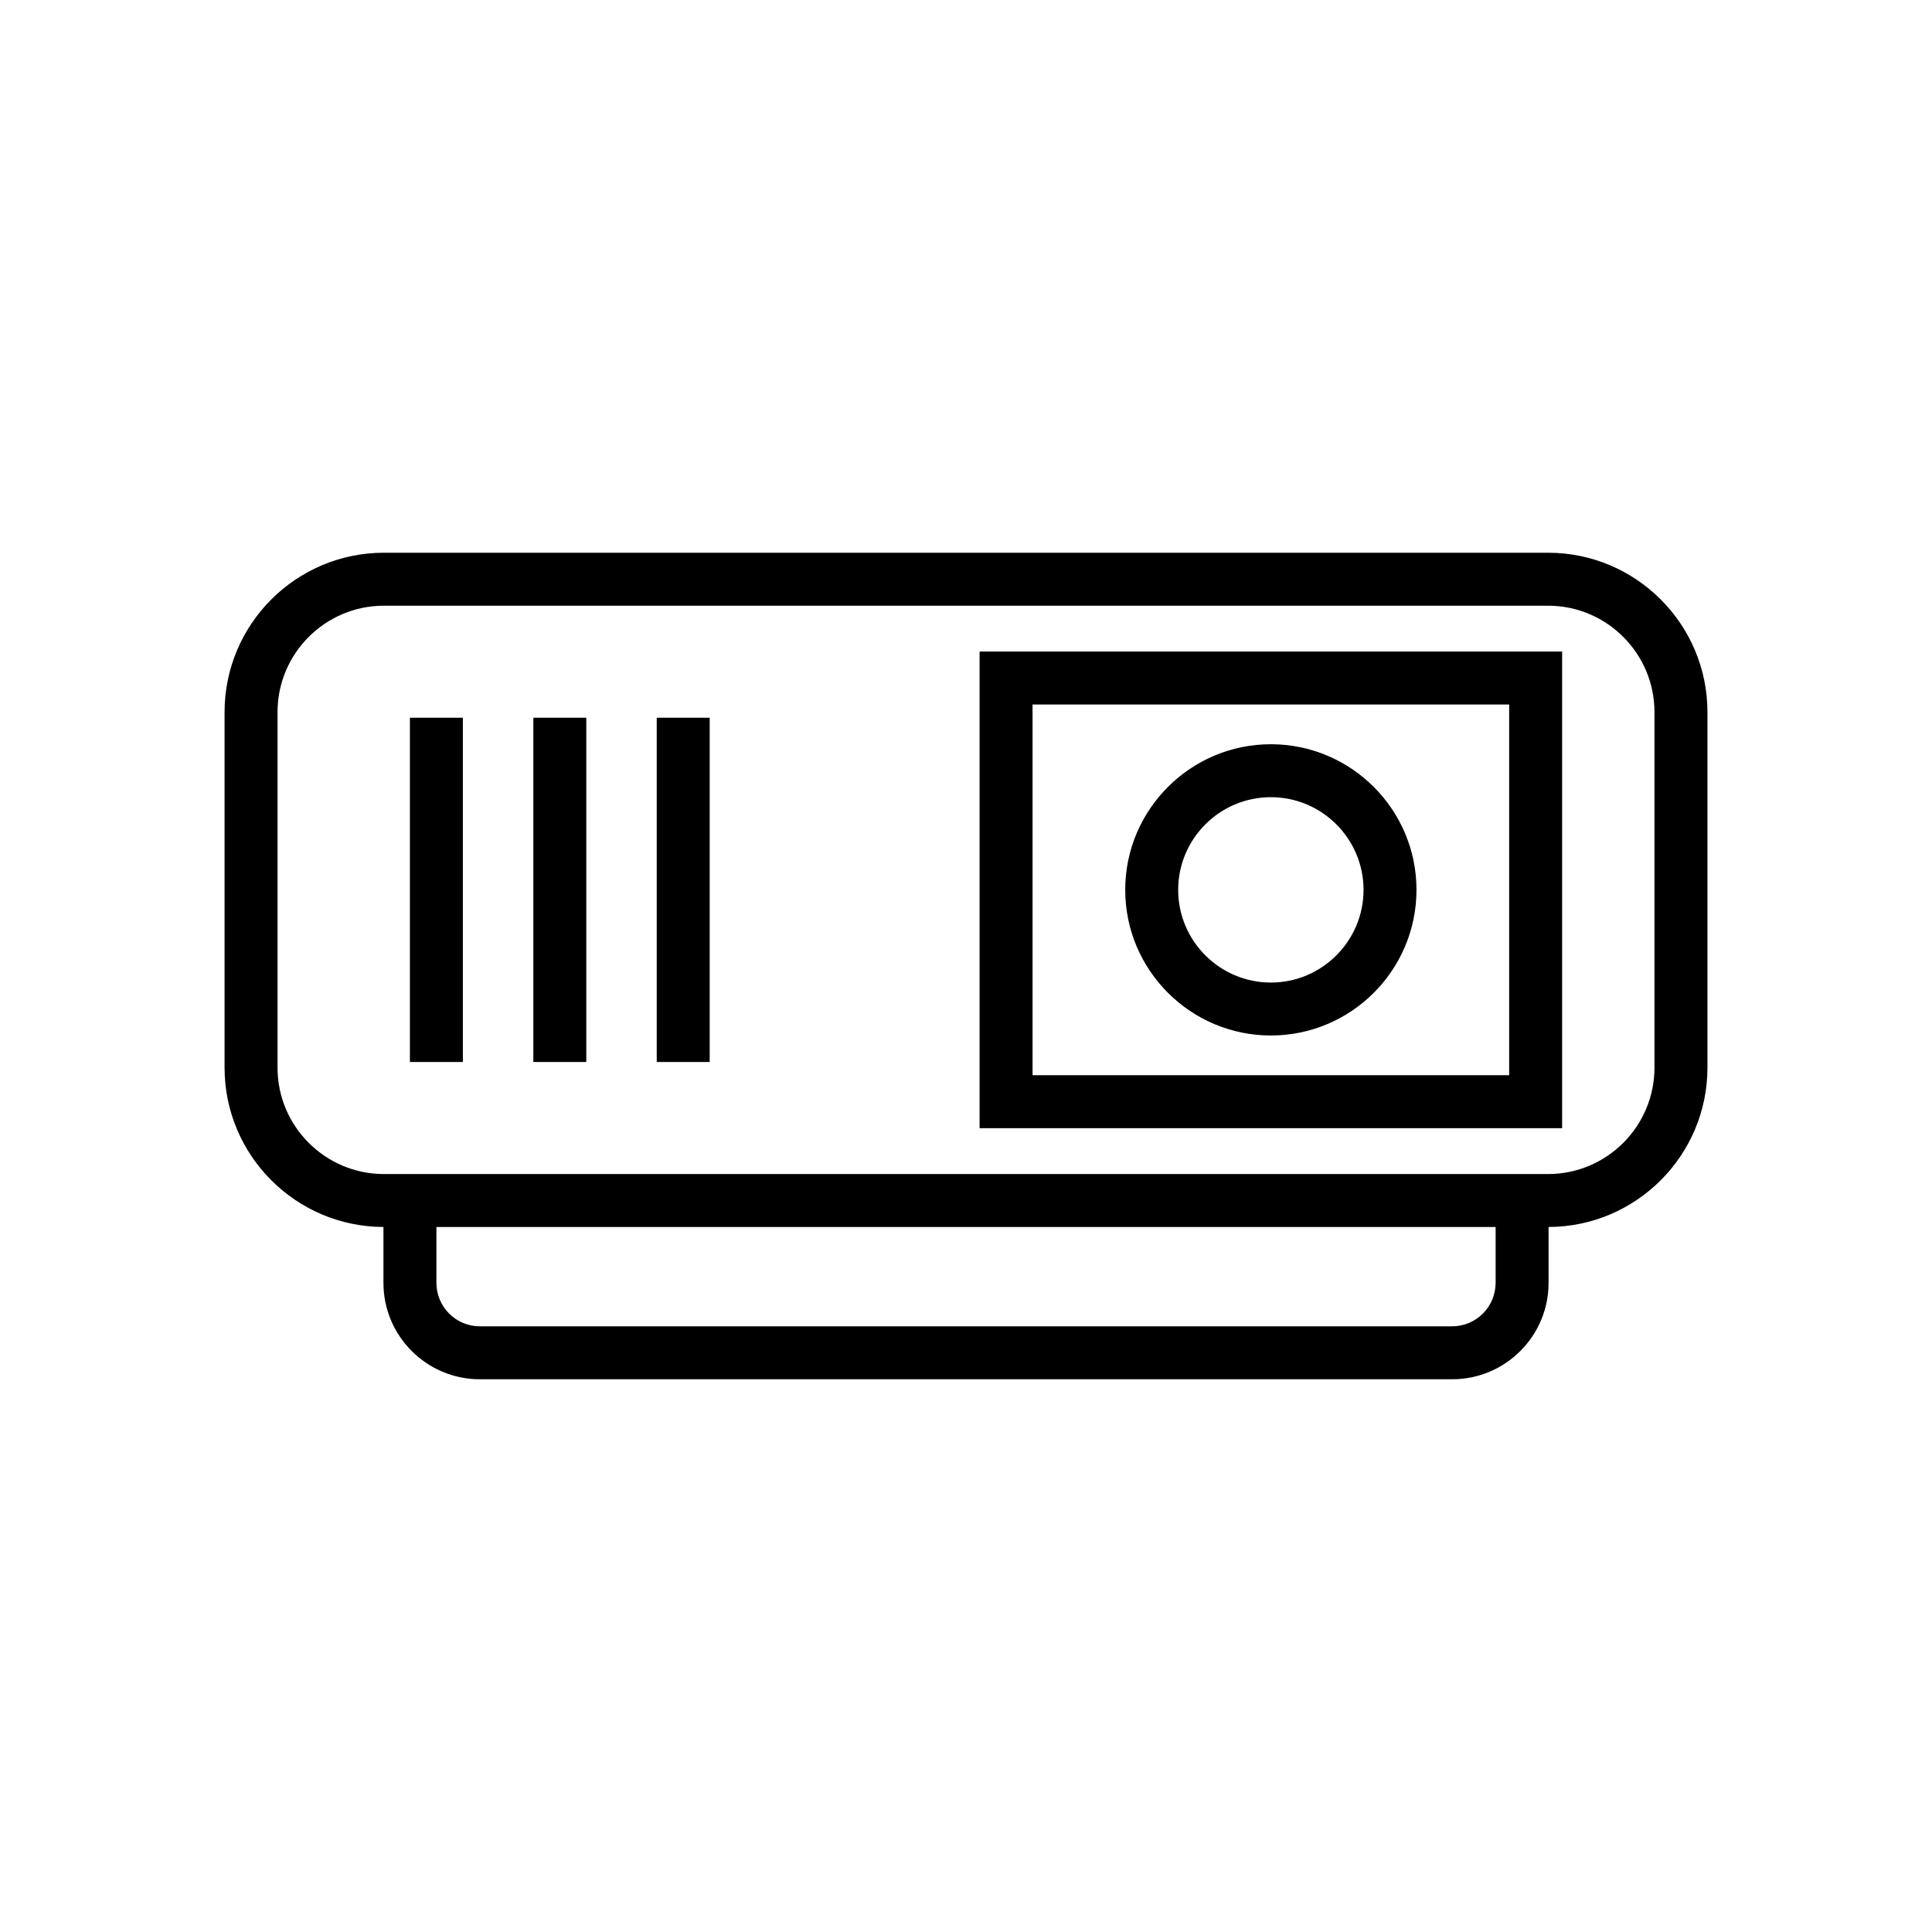 <?xml version="1.0" encoding="UTF-8"?>
<!-- Uploaded to: SVG Repo, www.svgrepo.com, Generator: SVG Repo Mixer Tools -->
<svg fill="#000000" width="800px" height="800px" version="1.1" viewBox="144 144 512 512" xmlns="http://www.w3.org/2000/svg">
 <g>
  <path d="m554.26 290.48h-308.52c-23.285 0-42.227 18.945-42.227 42.227v94.234c0 23.242 18.875 42.152 42.105 42.223v14.824c0 14.078 11.449 25.531 25.535 25.531h257.7c14.082 0 25.535-11.449 25.535-25.531v-14.824c23.227-0.07 42.102-18.98 42.102-42.223v-94.234c0-23.281-18.941-42.227-42.227-42.227zm-13.914 193.51c0 6.34-5.16 11.496-11.5 11.496h-257.69c-6.34 0-11.5-5.156-11.5-11.496v-14.82h280.7v14.82zm42.105-57.047c0 15.547-12.652 28.191-28.191 28.191h-308.52c-15.543 0-28.191-12.648-28.191-28.191v-94.234c0-15.547 12.652-28.191 28.191-28.191h308.52c15.543 0 28.191 12.648 28.191 28.191z"/>
  <path d="m403.6 442.98h154.38v-126.31h-154.38zm14.035-112.28h126.31v98.242h-126.31z"/>
  <path d="m480.79 341.23c-21.277 0-38.594 17.312-38.594 38.594s17.316 38.594 38.594 38.594c21.277 0 38.594-17.312 38.594-38.594 0.004-21.277-17.312-38.594-38.594-38.594zm0 63.156c-13.543 0-24.562-11.02-24.562-24.562 0-13.543 11.02-24.562 24.562-24.562s24.562 11.02 24.562 24.562c0 13.543-11.02 24.562-24.562 24.562z"/>
  <path d="m252.63 334.21h14.035v91.227h-14.035z"/>
  <path d="m285.34 334.21h14.035v91.227h-14.035z"/>
  <path d="m318.04 334.21h14.035v91.227h-14.035z"/>
 </g>
</svg>